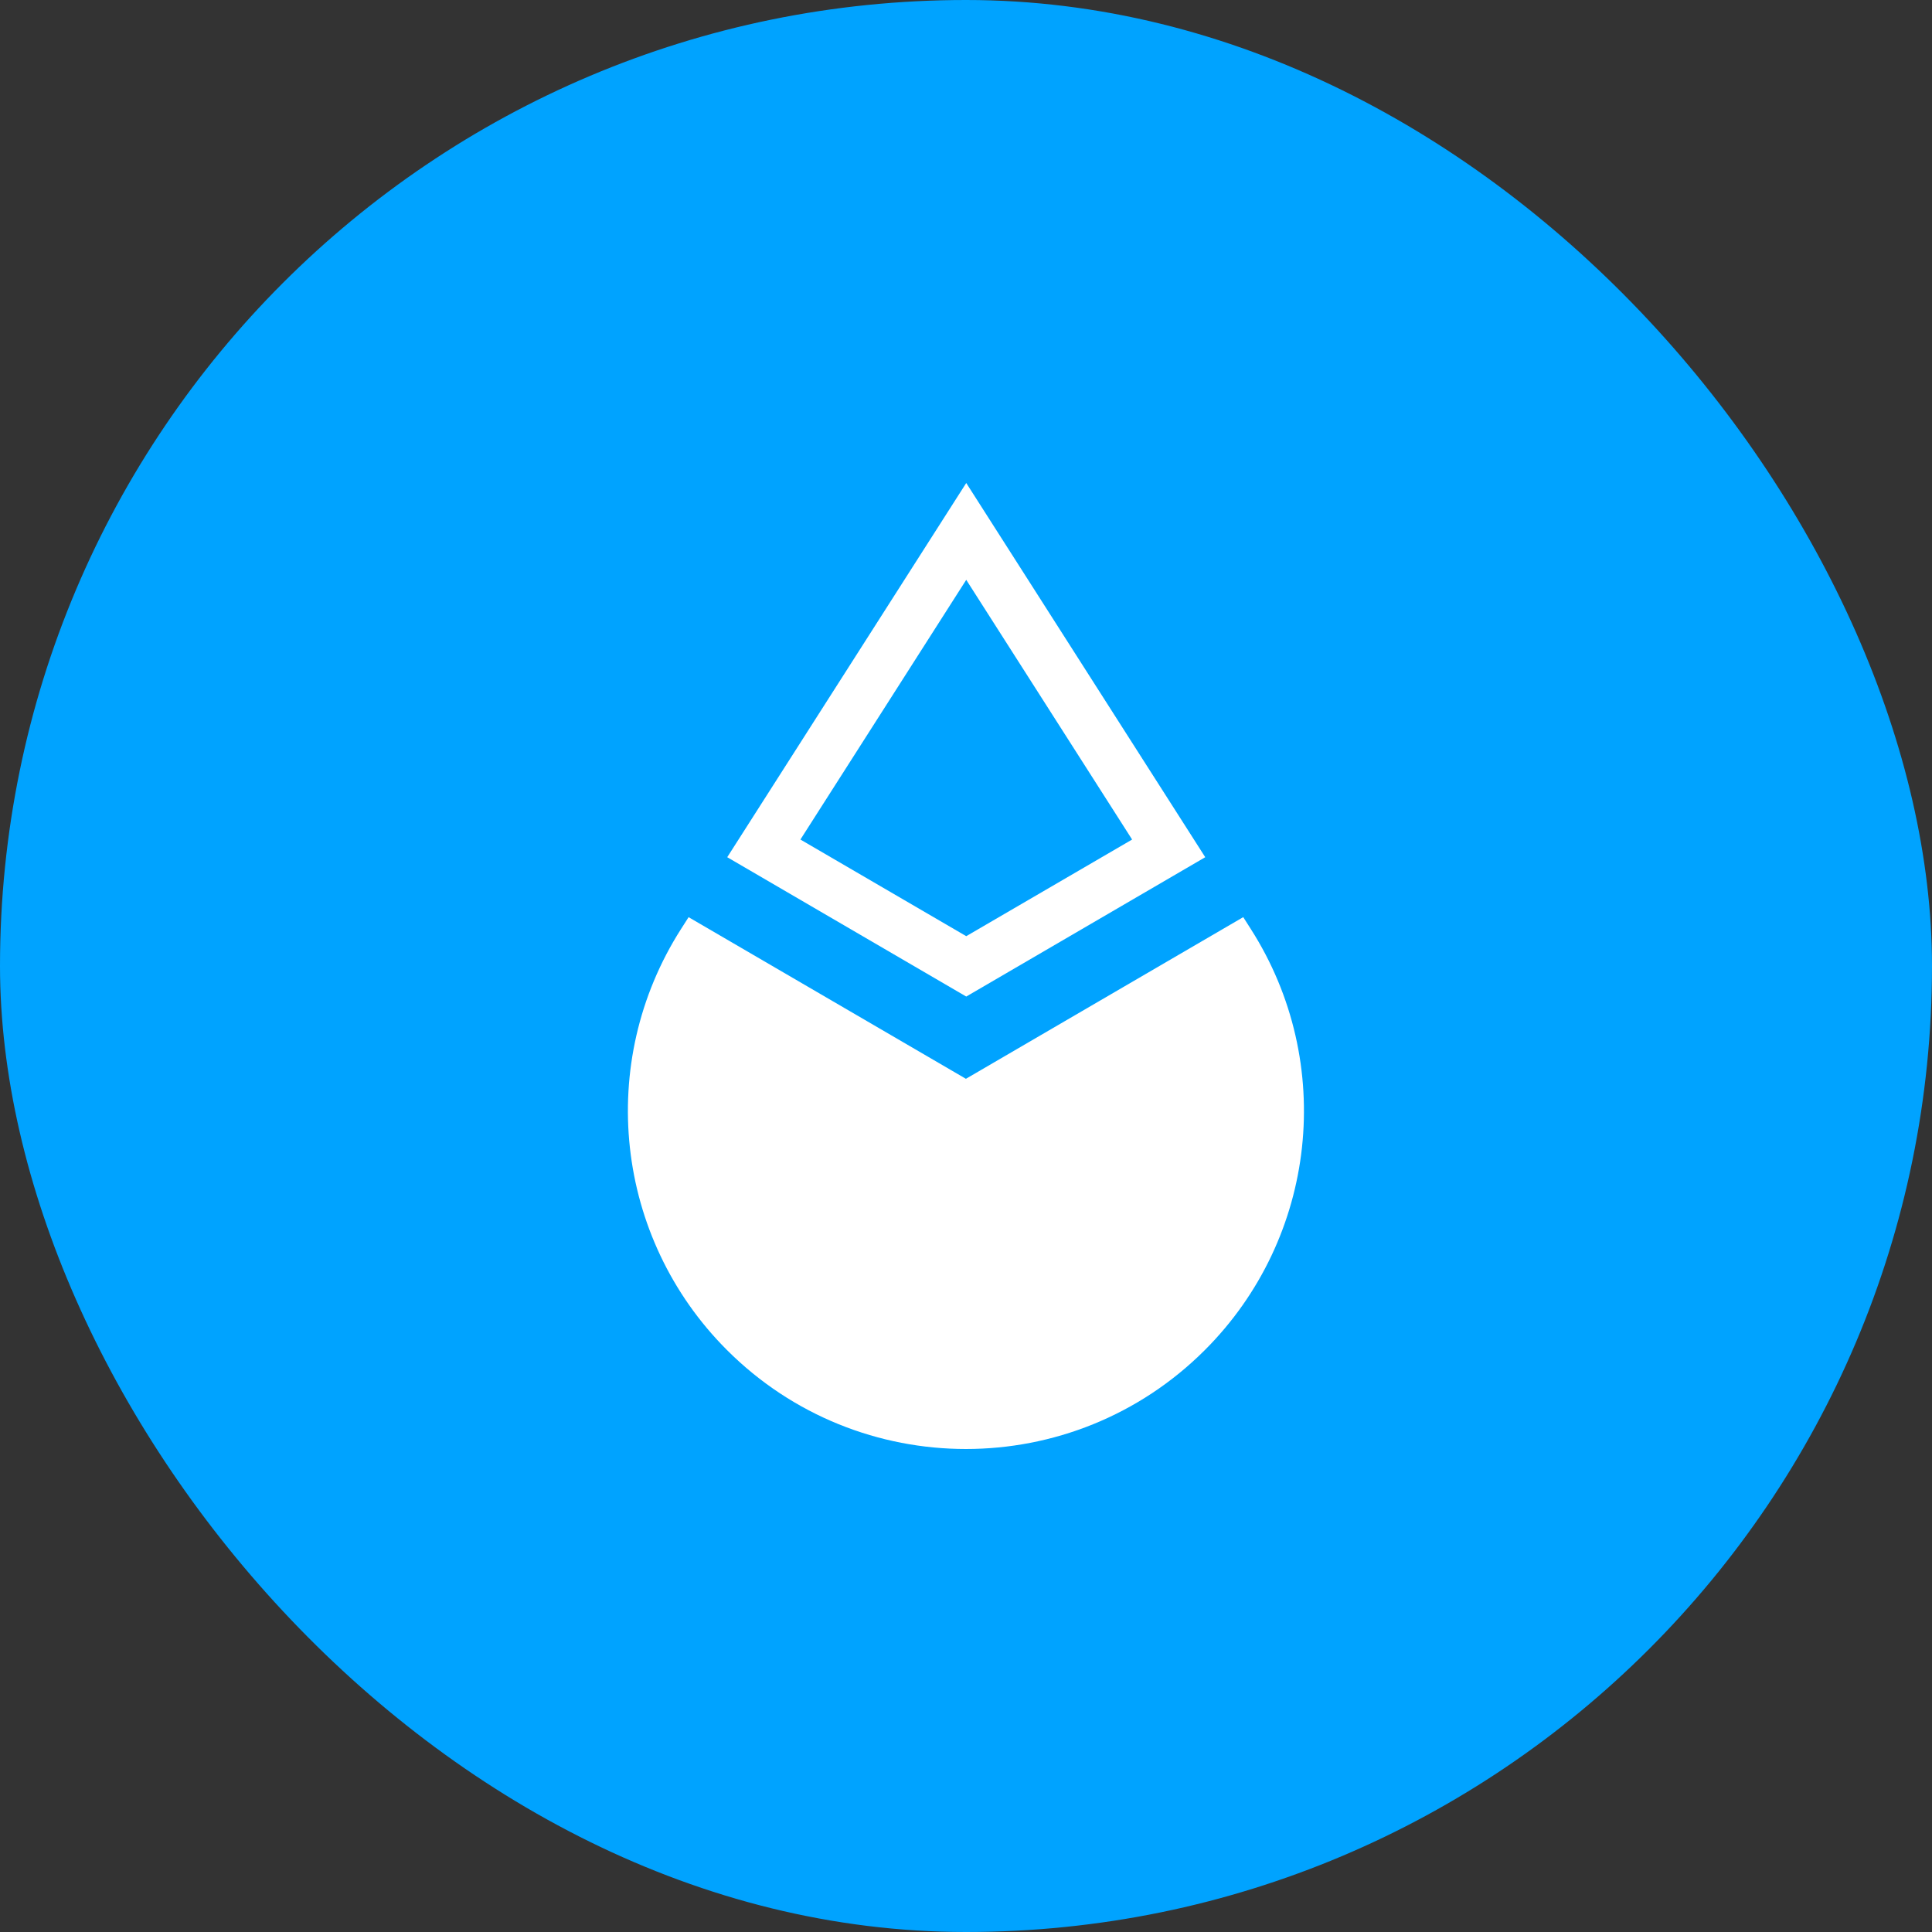 <svg width="48" height="48" viewBox="0 0 48 48" fill="none" xmlns="http://www.w3.org/2000/svg">
<rect x="0" y="0" width="48" height="48" fill="#333333" stroke="none"/>
<rect width="48" height="48" rx="24" fill="#00A3FF"/>
<path fill-rule="evenodd" clip-rule="evenodd" d="M24.006 12L29.944 21.297L24.006 24.759L18.068 21.297L24.006 12ZM19.886 20.858L24.006 14.406L28.127 20.858L24.006 23.259L19.886 20.858Z" fill="white"/>
<path d="M23.997 26.802L17.108 22.787L16.92 23.081C14.799 26.403 15.273 30.753 18.06 33.54C21.339 36.82 26.657 36.82 29.936 33.54C32.724 30.753 33.197 26.403 31.076 23.081L30.888 22.786L23.997 26.803L23.997 26.802Z" fill="white"/>
</svg>
